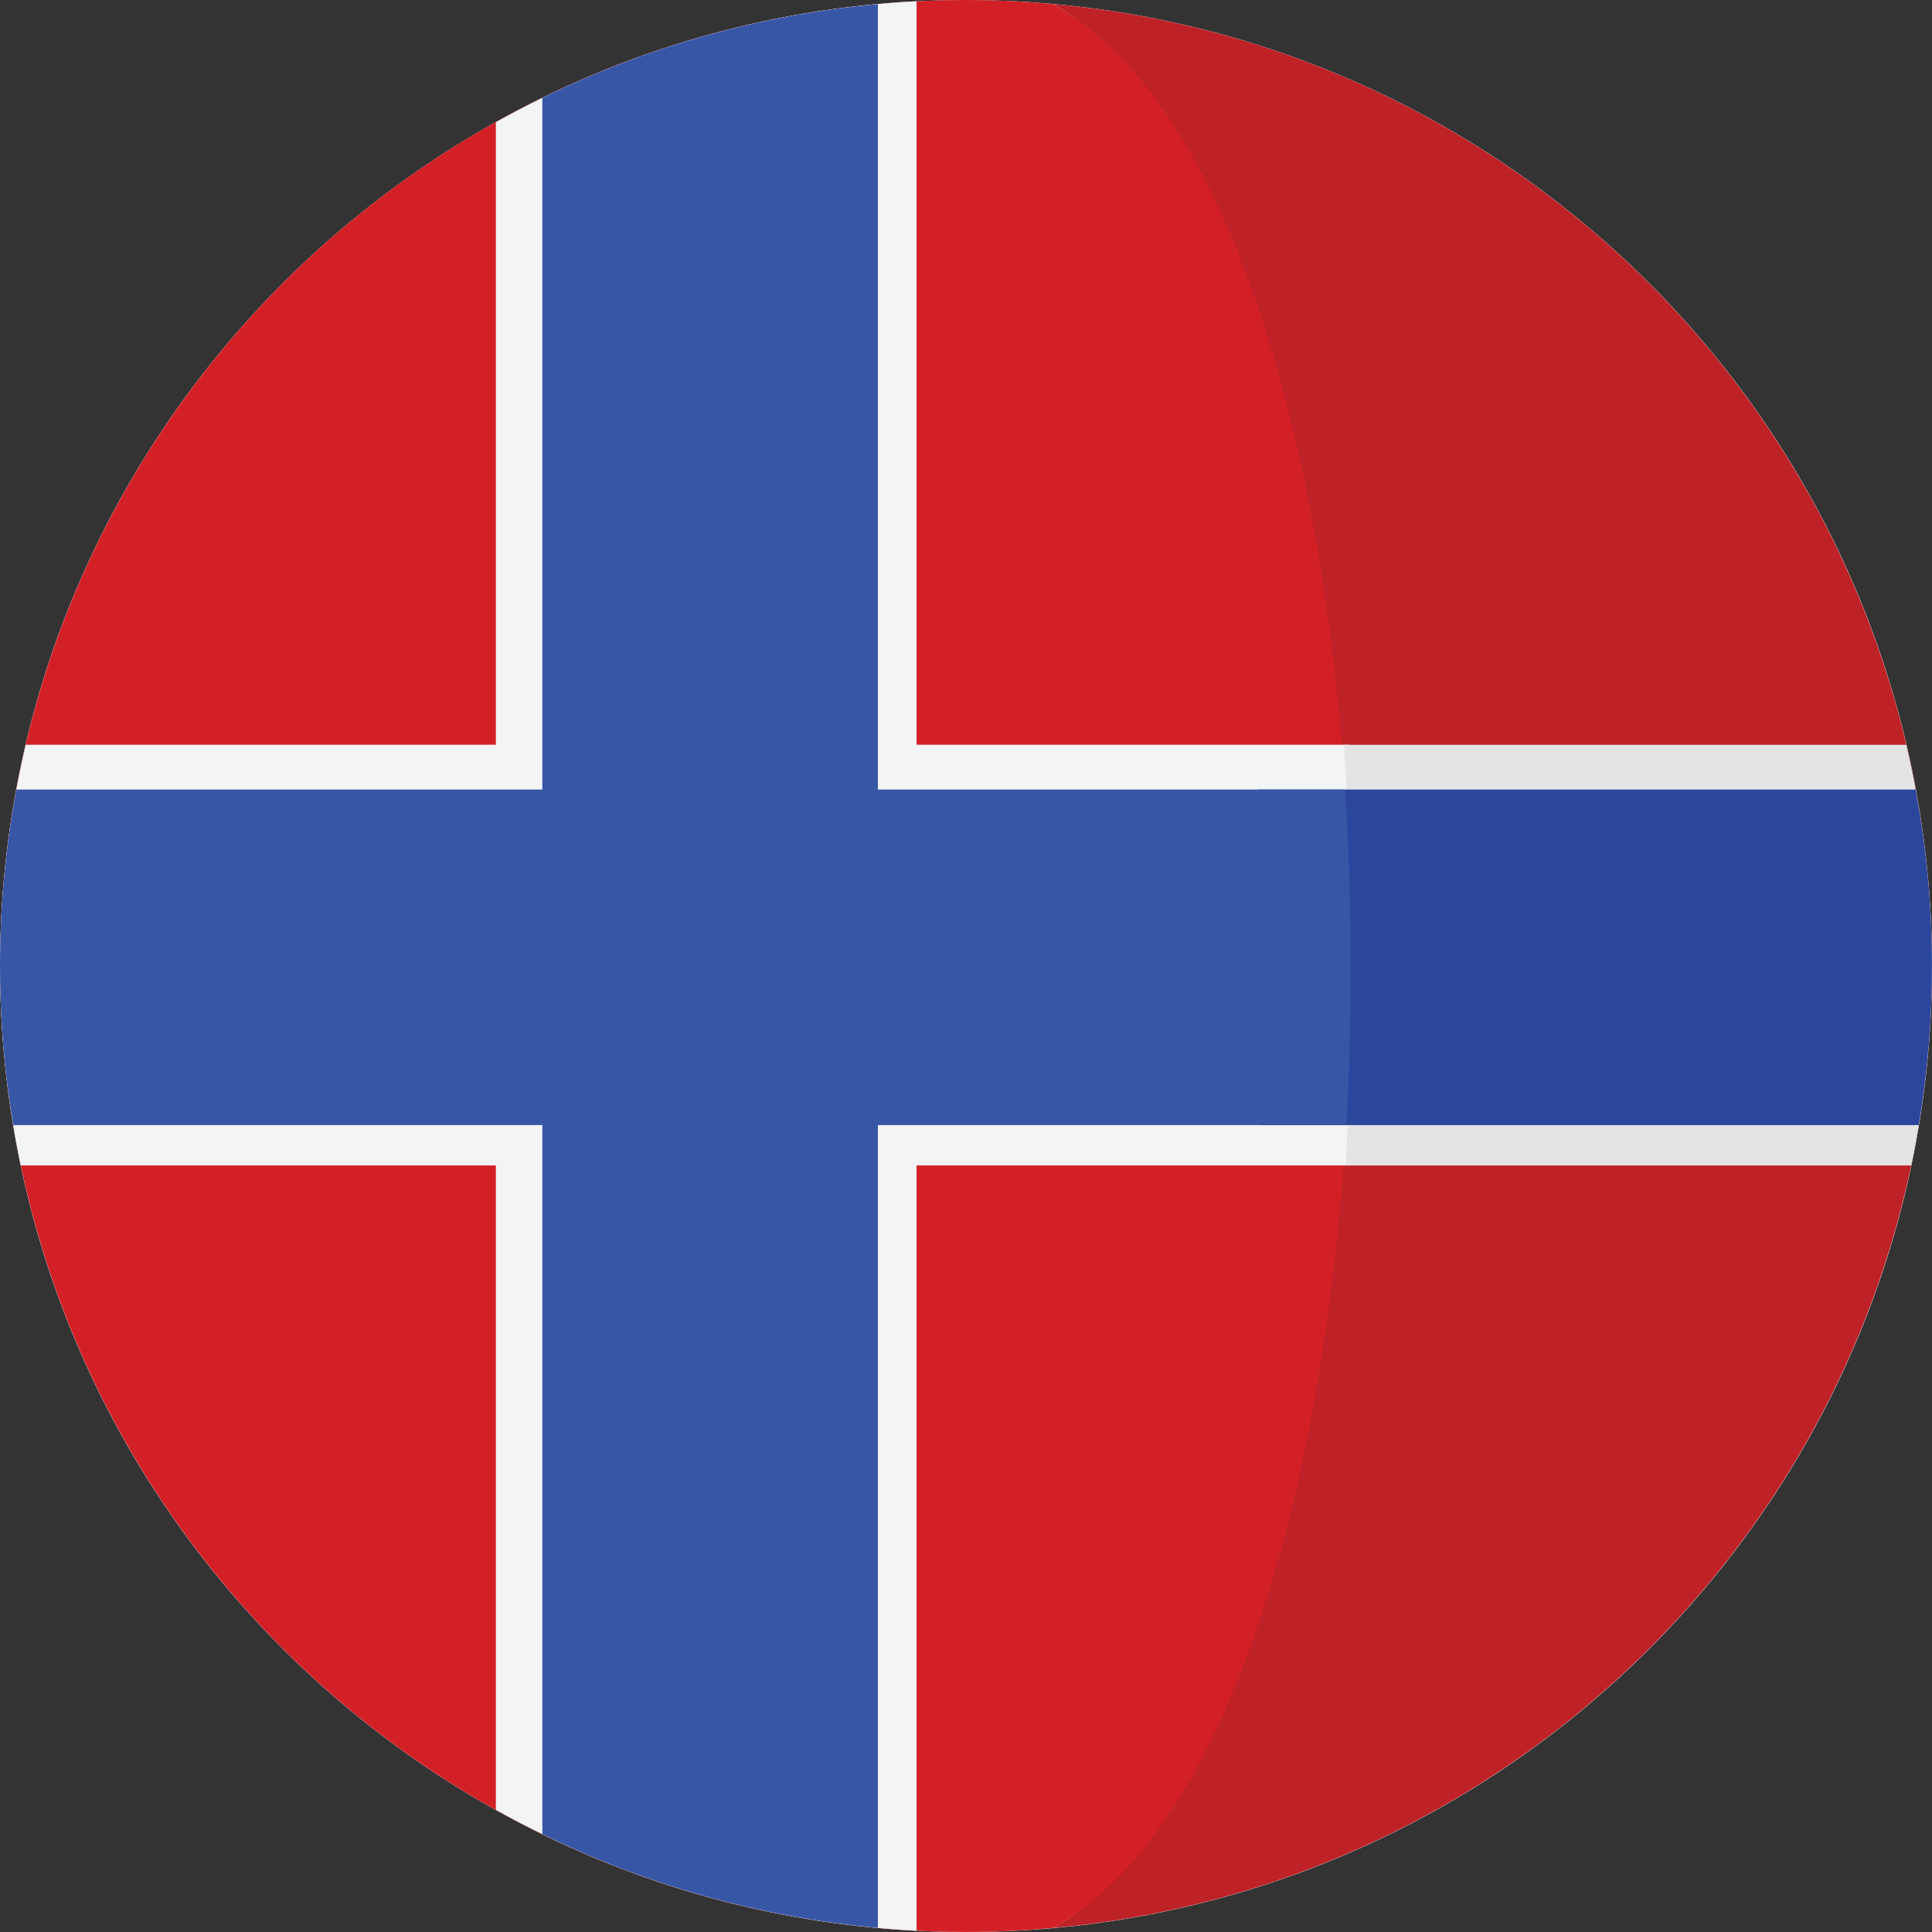 <?xml version="1.0" encoding="UTF-8"?> <svg xmlns="http://www.w3.org/2000/svg" width="200" height="200" viewBox="0 0 200 200" fill="none"><rect x="0" y="0" width="200" height="200" fill="#333333" stroke="none"/><g clip-path="url(#clip0_704_1852)"><path d="M100.004 199.999C155.23 199.999 200 155.23 200 100.004C200 44.778 155.23 0.008 100.004 0.008C44.778 0.008 0.008 44.778 0.008 100.004C0.008 155.23 44.778 199.999 100.004 199.999Z" fill="white"></path><path d="M194.283 66.658C194.272 66.627 194.262 66.6 194.251 66.571C181.452 30.485 148.533 3.934 108.979 0.41C124.283 8.801 128.753 35.384 132.669 66.658C135.344 88.019 135.361 111.557 132.72 132.945C128.837 164.388 124.348 191.159 108.979 199.585C148.604 196.054 181.571 169.412 194.319 133.229C194.352 133.133 194.381 133.039 194.416 132.945C198.016 122.627 199.997 111.546 199.997 100.001C199.999 88.304 197.971 77.087 194.283 66.658Z" fill="#BE2126"></path><path d="M137.82 66.659C133.904 35.384 124.285 8.801 108.98 0.411C106.02 0.149 103.026 0 99.998 0C56.496 0 19.501 27.783 5.746 66.572C5.735 66.6 5.725 66.627 5.714 66.659C2.026 77.087 0 88.304 0 100.001C0 111.548 1.982 122.627 5.581 132.945C5.615 133.039 5.645 133.133 5.678 133.23C19.38 172.117 56.425 199.998 99.998 199.998C103.026 199.998 106.02 199.85 108.98 199.585C124.349 191.159 133.987 164.388 137.87 132.945C140.512 111.555 140.494 88.02 137.82 66.659Z" fill="#D32027"></path><path d="M139.826 120.647C140.674 106.232 140.608 91.472 139.666 77.096H94.882V0.129C79.124 0.921 64.339 5.381 51.331 12.644V77.096H2.665C0.939 84.454 0 92.115 0 100C0 107.077 0.747 113.982 2.146 120.647H51.331V187.354C64.339 194.614 79.124 199.073 94.882 199.869V120.647H139.826Z" fill="#F3F4F5"></path><path d="M197.332 77.098H155.498H139.14C140.083 91.474 140.149 106.234 139.301 120.648H155.66H197.853C199.253 113.983 199.999 107.079 199.999 100.002C199.999 92.117 199.058 84.455 197.332 77.098Z" fill="#E4E4E4"></path><path d="M198.303 81.732H130.223C130.977 93.199 131.029 104.973 130.353 116.469H198.627C199.52 111.112 199.997 105.614 199.997 100.001C199.999 93.756 199.405 87.657 198.303 81.732Z" fill="#2B479D"></path><path d="M139.228 81.732H90.879V0.426C78.51 1.542 66.797 4.916 56.142 10.129V81.734H1.694C0.594 87.656 0 93.755 0 100C0 105.613 0.477 111.111 1.371 116.469H56.142V189.868C66.797 195.08 78.51 198.454 90.879 199.572V116.469H139.358C140.033 104.971 139.981 93.196 139.228 81.732Z" fill="#3757A6"></path></g><defs><clipPath id="clip0_704_1852"><rect width="200" height="200" fill="white"></rect></clipPath></defs></svg> 